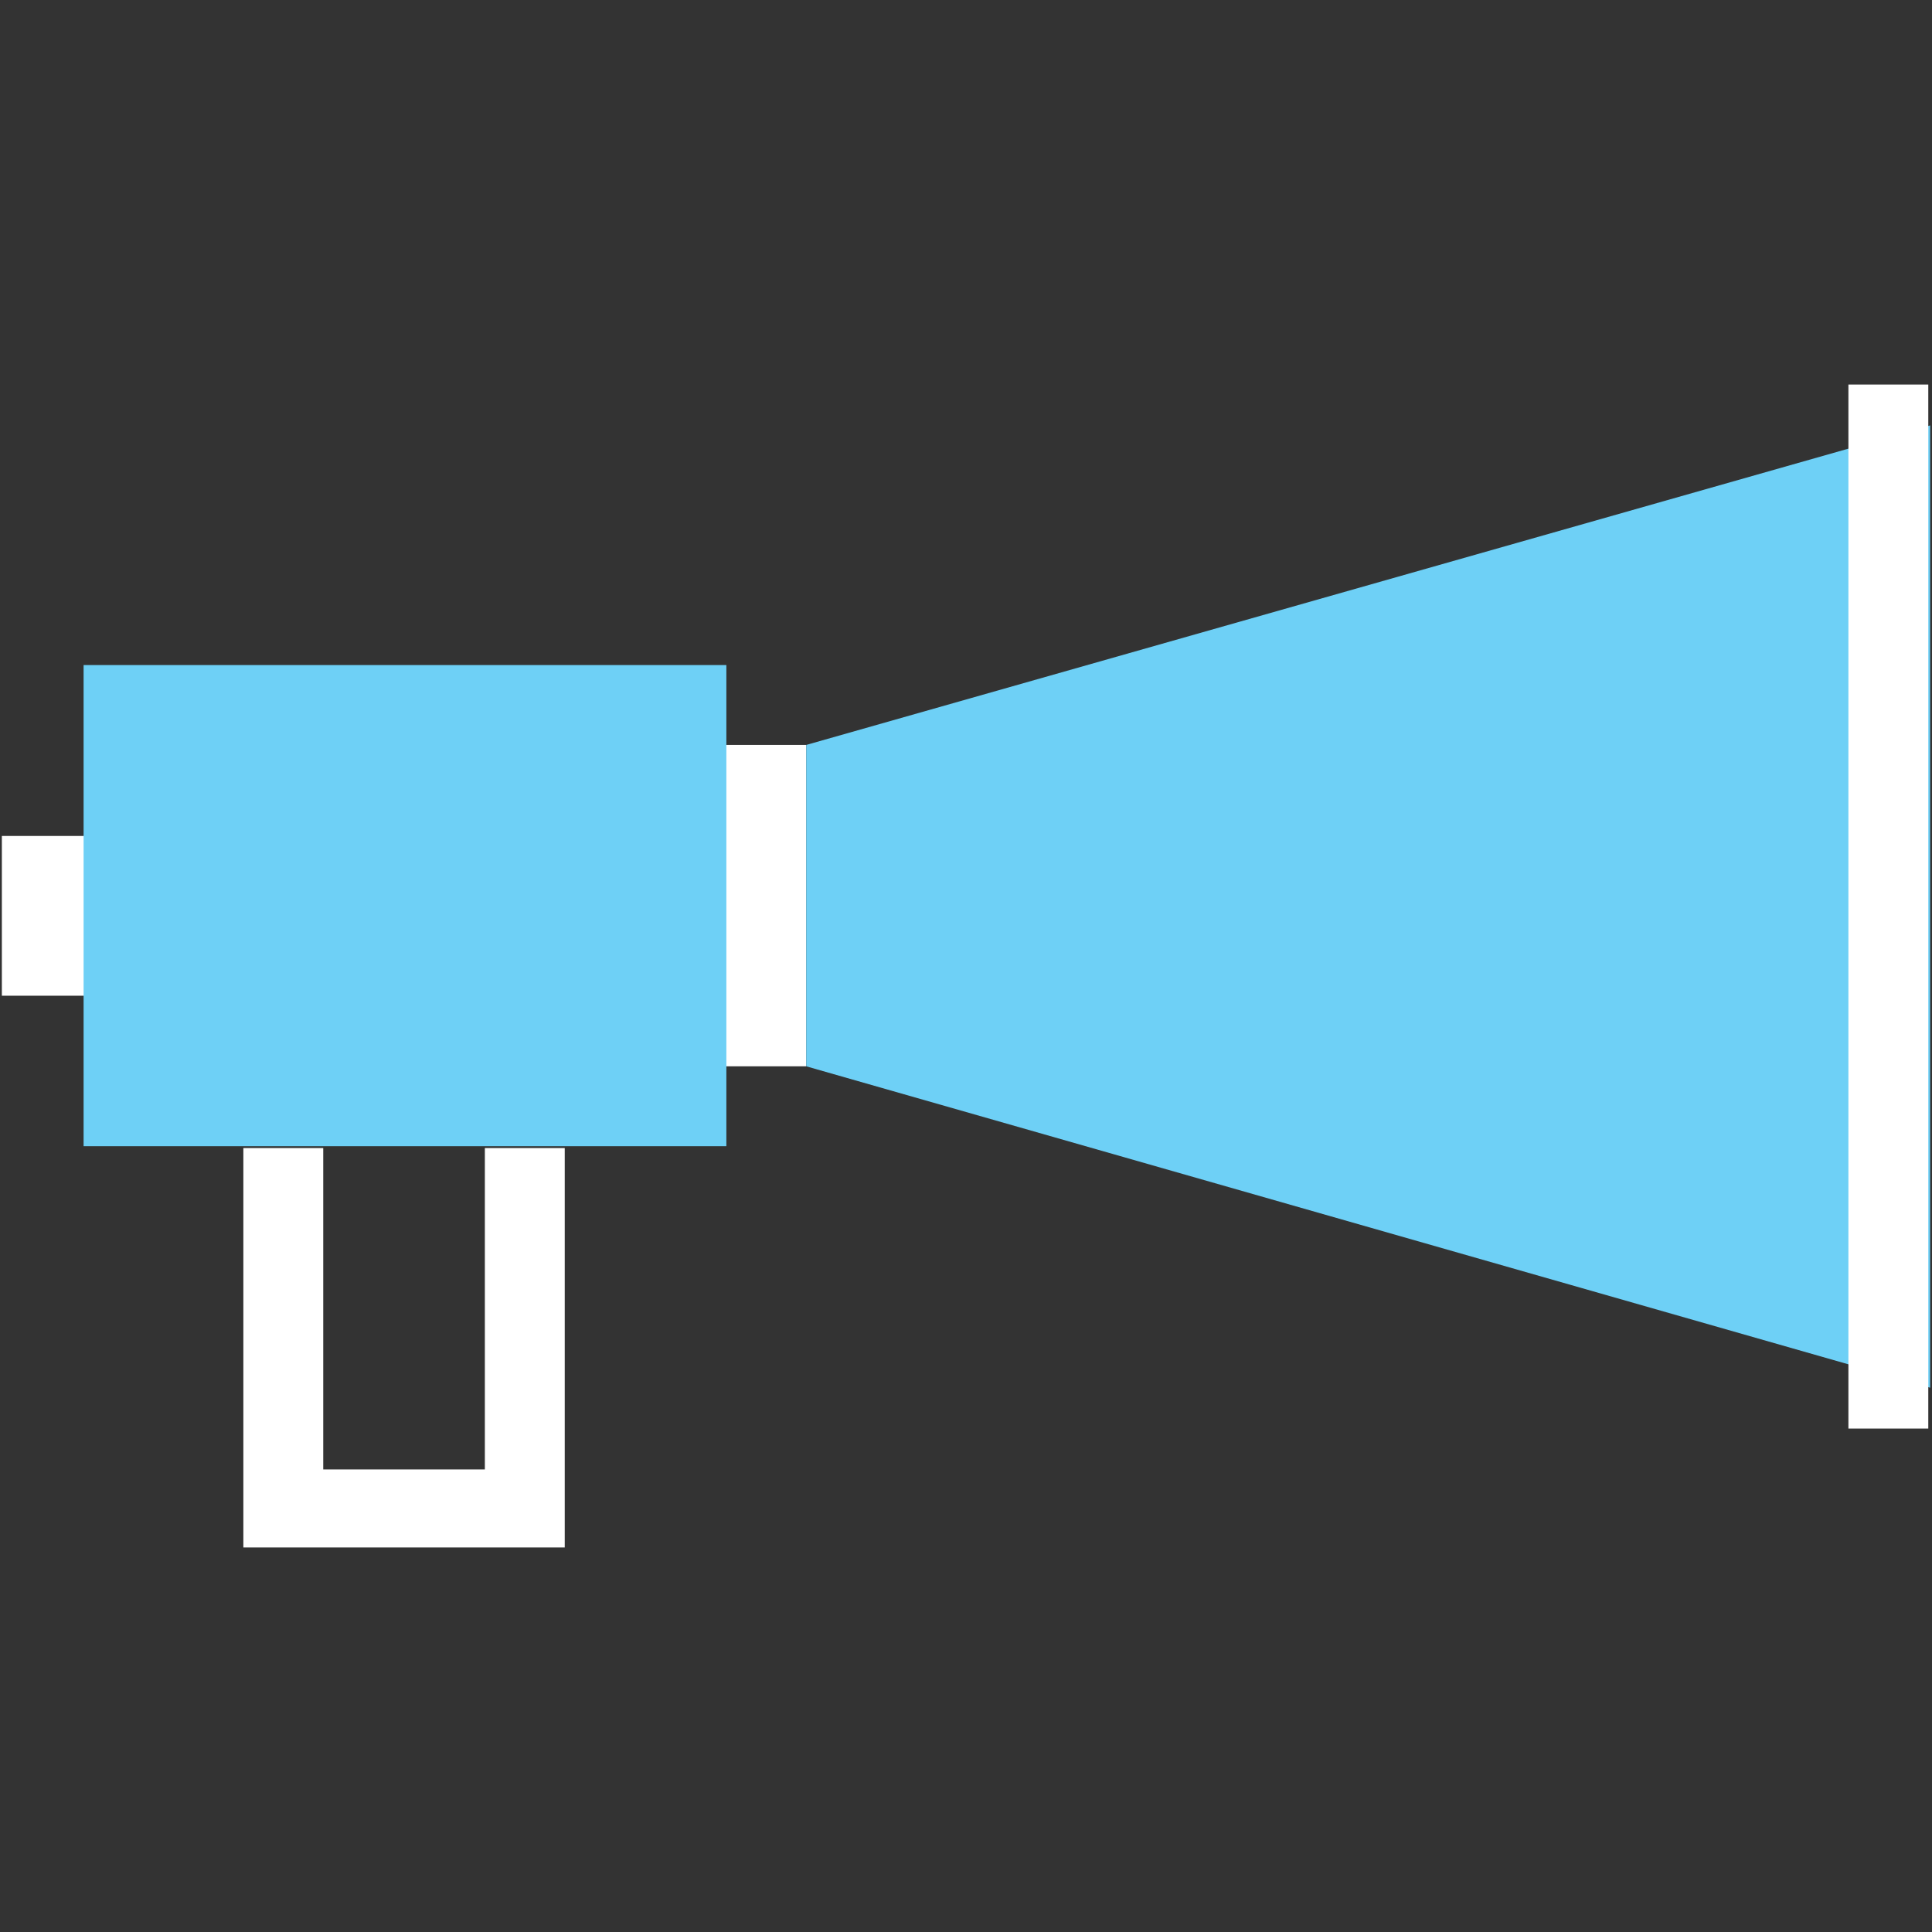 <?xml version="1.0" encoding="UTF-8"?> <!-- Generator: Adobe Illustrator 23.0.6, SVG Export Plug-In . SVG Version: 6.00 Build 0) --> <svg xmlns="http://www.w3.org/2000/svg" xmlns:xlink="http://www.w3.org/1999/xlink" version="1.1" id="Layer_1" x="0px" y="0px" viewBox="0 0 104 104" style="enable-background:new 0 0 104 104;" xml:space="preserve"><rect x="0" y="0" width="104" height="104" fill="#333333" stroke="none"/> <style type="text/css"> .st0{fill:#FFFFFF;} .st1{fill:#6ED0F6;} </style> <title>Persuasion_Icon_Desktop</title> <g> <g id="Art_1_"> <rect x="0.1" y="45" class="st0" width="8.7" height="8.6"></rect> <rect x="34.7" y="40.1" class="st0" width="8.7" height="17.3"></rect> <polygon class="st1" points="103.9,22.9 43.4,40.1 43.4,57.4 103.9,74.7 "></polygon> <rect x="4.5" y="35.8" class="st1" width="34.6" height="25.9"></rect> <rect x="99.5" y="20.7" class="st0" width="4.3" height="56.2"></rect> <polygon class="st0" points="30.4,83.3 13.1,83.3 13.1,61.8 17.4,61.8 17.4,79.1 26.1,79.1 26.1,61.8 30.4,61.8 "></polygon> </g> </g> </svg> 